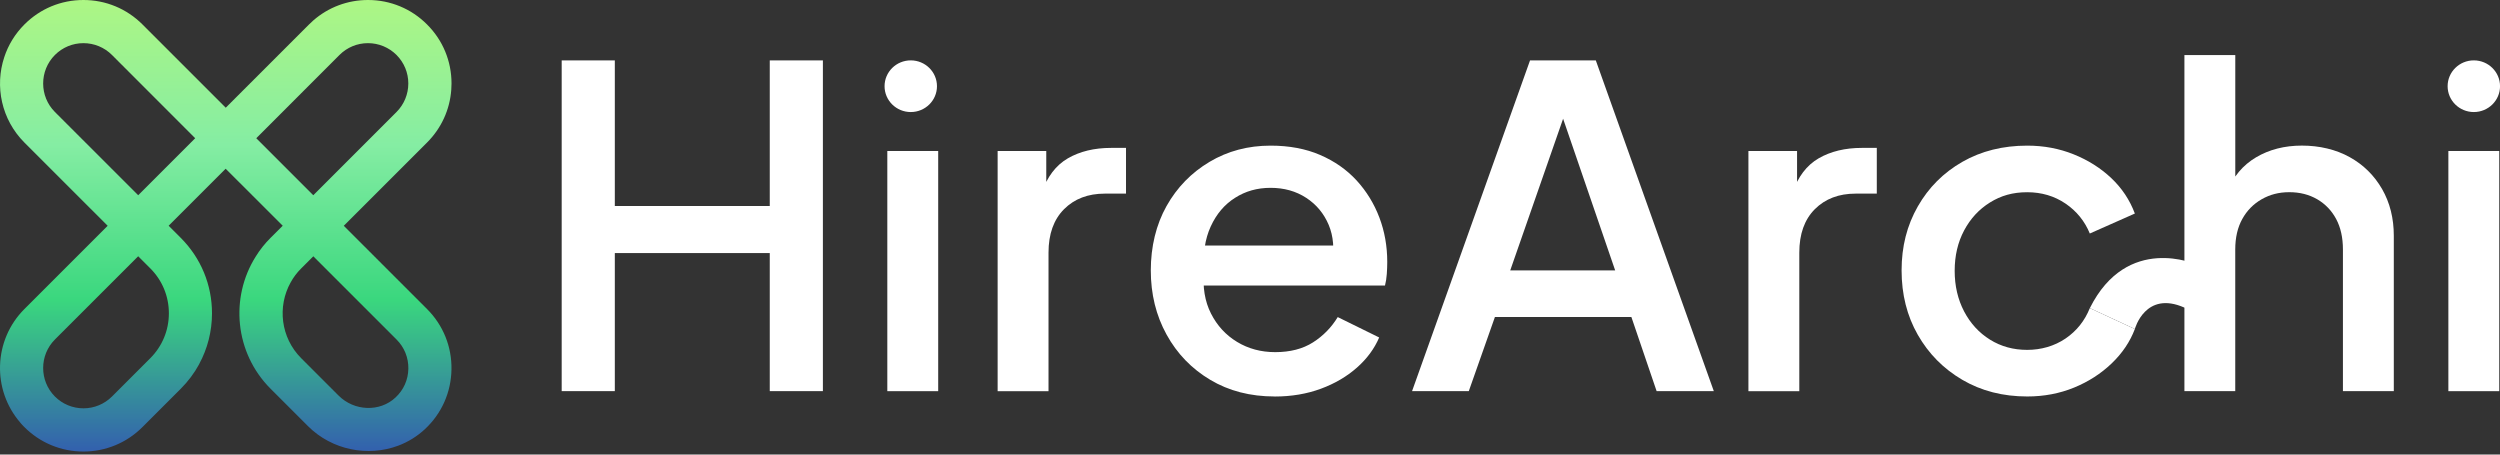 <svg xmlns="http://www.w3.org/2000/svg" width="209" height="38" viewBox="0 0 209 38" fill="none"><rect x="0" y="0" width="209" height="38" fill="#333333" stroke="none"/><g clip-path="url(#clip0_208_23)"><path d="M28.745 18.872L35.703 11.915C36.897 10.718 37.608 9.169 37.727 7.496C37.739 7.325 37.747 7.149 37.747 6.977C37.747 5.113 37.021 3.361 35.703 2.048C34.39 0.727 32.633 6.10352e-05 30.765 6.10352e-05C29.073 6.10352e-05 27.468 0.599 26.202 1.7C26.202 1.708 26.194 1.708 26.194 1.708C26.071 1.812 25.951 1.928 25.835 2.044L18.873 9.005L12.693 2.826L11.919 2.052C10.597 0.727 8.845 6.10352e-05 6.973 6.10352e-05C5.1 6.10352e-05 3.36 0.727 2.042 2.044C1.248 2.838 0.685 3.776 0.358 4.774C-0.449 7.205 0.114 9.987 2.042 11.919L9.001 18.877L2.042 25.834C-0.56 28.436 -0.676 32.596 1.699 35.334V35.342C1.807 35.47 1.919 35.586 2.038 35.705C3.356 37.023 5.108 37.749 6.973 37.749C8.837 37.749 10.589 37.023 11.907 35.705L15.112 32.5C15.731 31.881 16.242 31.195 16.649 30.448V30.44C17.348 29.151 17.723 27.702 17.723 26.193C17.723 23.81 16.797 21.571 15.112 19.886L14.518 19.292L14.106 18.881L14.098 18.872L18.865 14.107L23.636 18.872L22.617 19.886C22.134 20.369 21.719 20.892 21.376 21.451C19.212 24.892 19.627 29.506 22.622 32.5L25.739 35.617C27.763 37.641 30.773 38.204 33.292 37.258C34.103 36.955 34.861 36.492 35.524 35.877C36.925 34.572 37.711 32.799 37.743 30.887C37.775 28.979 37.049 27.183 35.7 25.834L28.741 18.877L28.745 18.872ZM14.118 26.193C14.118 27.61 13.568 28.939 12.566 29.945L9.36 33.151C8.721 33.785 7.875 34.136 6.977 34.136C6.078 34.136 5.228 33.785 4.593 33.151C3.28 31.837 3.28 29.694 4.593 28.381L11.552 21.423L12.566 22.437C13.568 23.439 14.118 24.772 14.118 26.193ZM11.552 16.322L4.593 9.364C3.28 8.051 3.28 5.908 4.593 4.594C5.228 3.96 6.074 3.608 6.973 3.608C7.871 3.608 8.725 3.96 9.36 4.594L16.318 11.556L11.552 16.322ZM21.424 11.556L28.382 4.594C29.017 3.96 29.863 3.608 30.761 3.608C31.66 3.608 32.51 3.96 33.148 4.594C33.783 5.233 34.135 6.079 34.135 6.977C34.135 7.876 33.783 8.726 33.148 9.364L26.19 16.322L21.424 11.556ZM33.061 33.234C31.755 34.46 29.612 34.384 28.298 33.063L25.18 29.945C23.464 28.229 23.172 25.622 24.302 23.603C24.53 23.188 24.821 22.796 25.176 22.445L26.194 21.427L33.153 28.385C33.807 29.039 34.154 29.905 34.139 30.823C34.123 31.75 33.743 32.604 33.061 33.234Z" fill="url(#paint0_linear_208_23)"></path></g><g clip-path="url(#clip1_208_23)"><path d="M46.957 32.702V5.047H51.399V17.223H64.352V5.047H68.794V32.698H64.352V21.155H51.399V32.698H46.957V32.702Z" fill="white"></path><path d="M74.18 32.702V12.623H78.433V32.702H74.18Z" fill="white"></path><path d="M83.402 32.702V12.623H87.468V16.707L87.092 16.114C87.542 14.776 88.271 13.818 89.276 13.235C90.28 12.656 91.483 12.364 92.891 12.364H94.134V16.187H92.364C90.959 16.187 89.823 16.62 88.957 17.485C88.09 18.353 87.656 19.565 87.656 21.122V32.702H83.402Z" fill="white"></path><path d="M106.559 33.145C104.526 33.145 102.732 32.682 101.177 31.754C99.621 30.827 98.401 29.565 97.524 27.968C96.644 26.372 96.207 24.586 96.207 22.606C96.207 20.625 96.647 18.783 97.524 17.223C98.401 15.663 99.601 14.434 101.119 13.53C102.638 12.626 104.338 12.175 106.22 12.175C107.776 12.175 109.157 12.434 110.363 12.954C111.569 13.474 112.584 14.186 113.414 15.087C114.24 15.991 114.875 17.024 115.316 18.187C115.756 19.35 115.974 20.588 115.974 21.9C115.974 22.221 115.961 22.556 115.937 22.904C115.91 23.252 115.863 23.573 115.786 23.868H99.557V20.526H113.336L111.341 22.049C111.566 20.837 111.478 19.754 111.079 18.8C110.675 17.846 110.05 17.094 109.197 16.538C108.343 15.981 107.352 15.703 106.223 15.703C105.094 15.703 104.127 15.981 103.25 16.538C102.369 17.094 101.694 17.892 101.217 18.932C100.74 19.972 100.552 21.211 100.652 22.645C100.528 24.007 100.723 25.196 101.237 26.209C101.751 27.223 102.48 28.015 103.421 28.584C104.362 29.154 105.424 29.439 106.603 29.439C107.856 29.439 108.911 29.167 109.765 28.624C110.618 28.081 111.307 27.375 111.835 26.508L115.299 28.213C114.896 29.154 114.277 29.995 113.434 30.737C112.594 31.479 111.589 32.069 110.423 32.499C109.257 32.93 107.97 33.149 106.563 33.149L106.559 33.145Z" fill="white"></path><path d="M118.047 32.702L127.912 5.047H133.409L143.274 32.698H138.493L136.383 26.501H124.975L122.791 32.698H118.047V32.702ZM126.255 22.606H135.028L130.059 8.131H131.302L126.255 22.606Z" fill="white"></path><path d="M146.168 32.702V12.623H150.234V16.707L149.857 16.114C150.308 14.776 151.037 13.818 152.041 13.235C153.046 12.656 154.249 12.364 155.657 12.364H156.9V16.187H155.129C153.725 16.187 152.589 16.62 151.722 17.485C150.855 18.353 150.422 19.565 150.422 21.122V32.702H146.168Z" fill="white"></path><path d="M169.476 33.145C167.443 33.145 165.636 32.682 164.053 31.754C162.47 30.827 161.231 29.571 160.327 27.988C159.423 26.405 158.973 24.61 158.973 22.606C158.973 20.602 159.423 18.846 160.327 17.26C161.231 15.676 162.474 14.434 164.053 13.53C165.636 12.626 167.443 12.175 169.476 12.175C170.857 12.175 172.151 12.417 173.354 12.901C174.56 13.384 175.608 14.047 176.499 14.885C177.389 15.726 178.048 16.716 178.474 17.852L174.708 19.522C174.281 18.482 173.602 17.647 172.675 17.018C171.747 16.389 170.679 16.07 169.473 16.07C168.266 16.07 167.282 16.355 166.365 16.925C165.447 17.495 164.728 18.273 164.201 19.264C163.673 20.254 163.411 21.38 163.411 22.642C163.411 23.904 163.677 25.037 164.201 26.037C164.728 27.041 165.451 27.826 166.365 28.395C167.282 28.965 168.317 29.25 169.473 29.25C170.629 29.25 171.744 28.935 172.675 28.303C173.602 27.673 174.281 26.826 174.708 25.759L178.474 27.505C178.071 28.568 177.426 29.528 176.536 30.38C175.645 31.234 174.597 31.91 173.391 32.403C172.184 32.897 170.881 33.145 169.476 33.145Z" fill="white"></path><path d="M182.617 32.702V4.604H186.87V16.554L186.192 16.034C186.692 14.772 187.495 13.812 188.601 13.156C189.706 12.5 190.986 12.172 192.441 12.172C193.896 12.172 195.277 12.493 196.433 13.136C197.589 13.778 198.489 14.669 199.145 15.809C199.796 16.948 200.122 18.247 200.122 19.707V32.698H195.869V20.857C195.869 19.866 195.68 19.018 195.304 18.313C194.928 17.608 194.4 17.058 193.722 16.66C193.043 16.266 192.267 16.067 191.386 16.067C190.506 16.067 189.76 16.266 189.071 16.66C188.379 17.058 187.841 17.608 187.452 18.313C187.062 19.018 186.867 19.866 186.867 20.857V32.698H182.613L182.617 32.702Z" fill="white"></path><path d="M204.684 32.702V12.623H208.937V32.702H204.684Z" fill="white"></path><path d="M178.474 27.505C178.474 27.505 179.341 24.259 182.617 25.716L183.612 25.746V22.112C183.612 22.112 177.842 19.499 174.711 25.759" fill="white"></path><path d="M76.14 9.367C77.35 9.367 78.331 8.4 78.331 7.207C78.331 6.014 77.35 5.047 76.14 5.047C74.93 5.047 73.949 6.014 73.949 7.207C73.949 8.4 74.93 9.367 76.14 9.367Z" fill="white"></path><path d="M206.812 9.367C208.022 9.367 209.003 8.4 209.003 7.207C209.003 6.014 208.022 5.047 206.812 5.047C205.602 5.047 204.621 6.014 204.621 7.207C204.621 8.4 205.602 9.367 206.812 9.367Z" fill="white"></path></g><defs><linearGradient id="paint0_linear_208_23" x1="18.874" y1="6.10352e-05" x2="18.874" y2="37.749" gradientUnits="userSpaceOnUse"><stop stop-color="#ADF684"></stop><stop offset="0.32" stop-color="#85EDA3"></stop><stop offset="0.665" stop-color="#3AD77E"></stop><stop offset="1" stop-color="#3360AE"></stop></linearGradient><clipPath id="clip0_208_23"><rect width="37.749" height="37.749" fill="white"></rect></clipPath><clipPath id="clip1_208_23"><rect width="162.044" height="28.542" fill="white" transform="translate(46.957 4.604)"></rect></clipPath></defs></svg>
